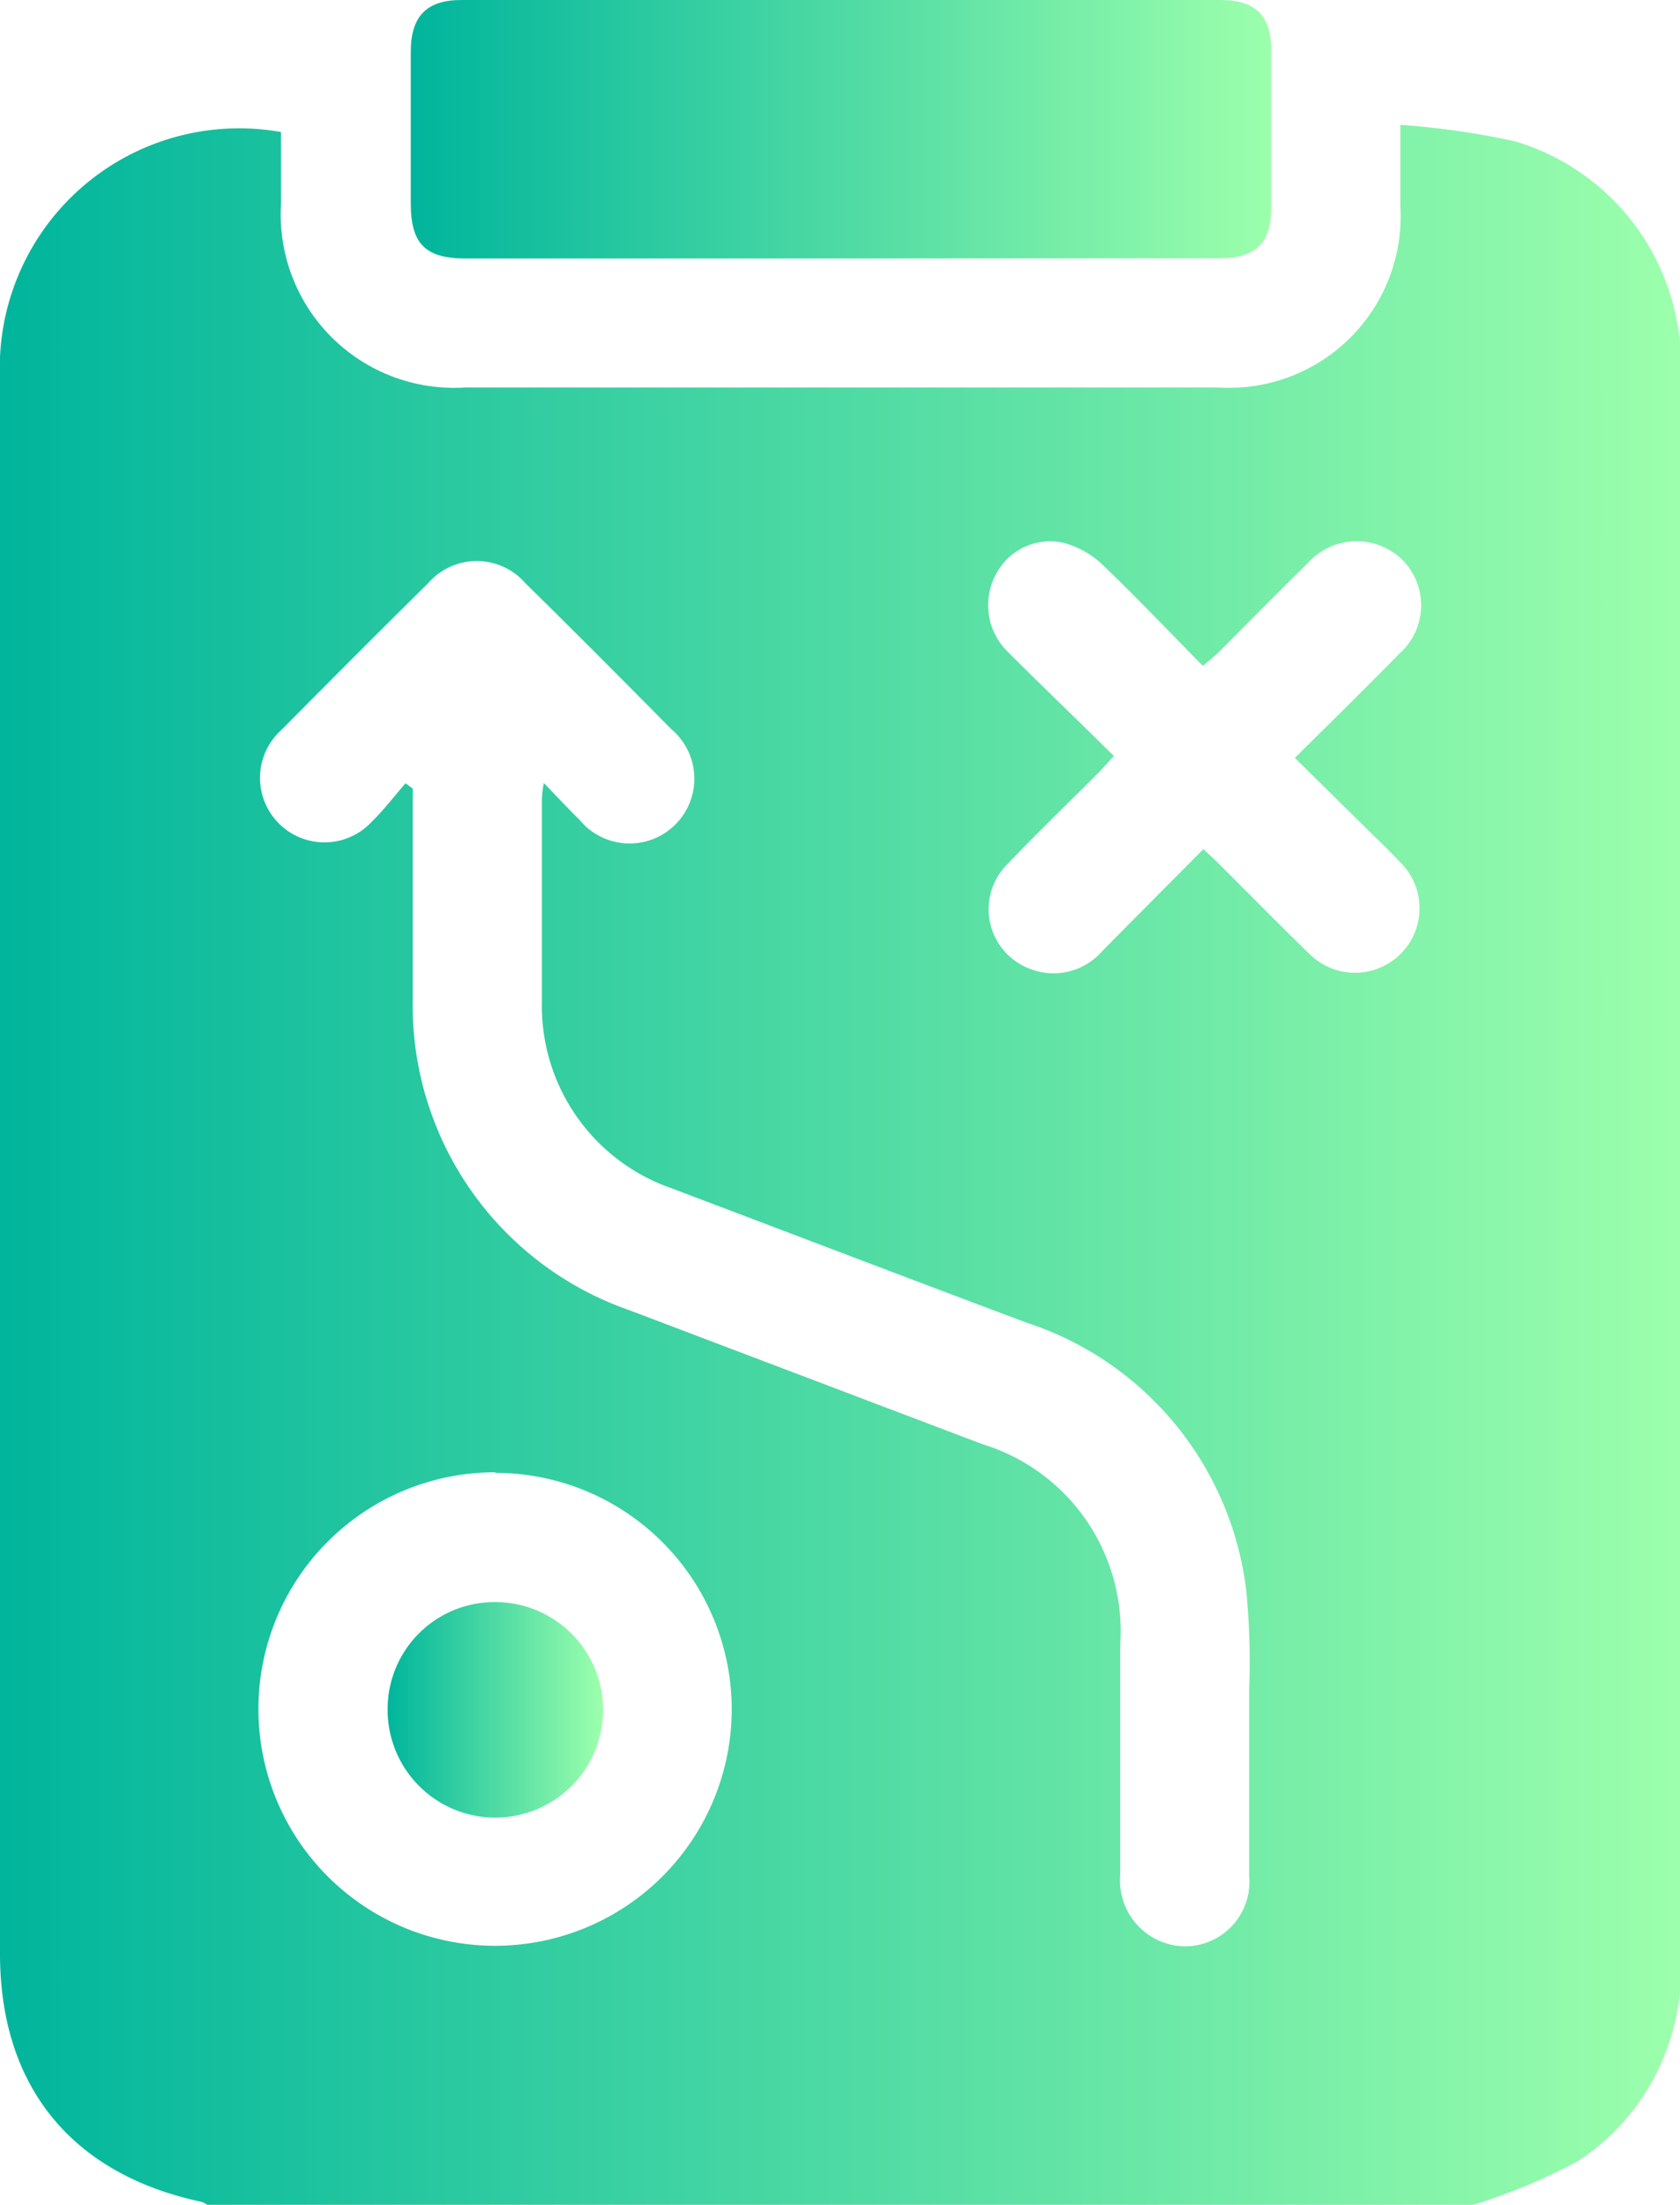<?xml version="1.0" encoding="UTF-8"?>
<svg xmlns="http://www.w3.org/2000/svg" xmlns:xlink="http://www.w3.org/1999/xlink" viewBox="0 0 60.98 80">
  <defs>
    <style>.cls-1{fill:url(#linear-gradient);}.cls-2{fill:url(#linear-gradient-2);}.cls-3{fill:url(#linear-gradient-3);}</style>
    <linearGradient id="linear-gradient" y1="42.26" x2="60.98" y2="42.26" gradientUnits="userSpaceOnUse">
      <stop offset="0" stop-color="#00b59c"></stop>
      <stop offset="1" stop-color="#9cffac"></stop>
    </linearGradient>
    <linearGradient id="linear-gradient-2" x1="14.89" y1="4.69" x2="46.15" y2="4.69" xlink:href="#linear-gradient"></linearGradient>
    <linearGradient id="linear-gradient-3" x1="14.07" y1="62.03" x2="21.87" y2="62.03" xlink:href="#linear-gradient"></linearGradient>
  </defs>
  <g id="Layer_2" data-name="Layer 2">
    <g id="Layer_1-2" data-name="Layer 1">
      <path class="cls-1" d="M53.47,80H7.52a.84.84,0,0,0-.21-.11c-4.7-1-7.31-4.18-7.31-9q0-28.51,0-57c0-.31,0-.63,0-.94A8.69,8.69,0,0,1,10.2,4.79V7.41a6.29,6.29,0,0,0,6.67,6.65H44.22a6.23,6.23,0,0,0,6.61-6.6c0-.9,0-1.8,0-2.93a28.84,28.84,0,0,1,4.17.6,8.42,8.42,0,0,1,6,8.46q0,15.56,0,31.09l0,26.4a8.26,8.26,0,0,1-3.72,7.33A21.23,21.23,0,0,1,53.47,80ZM14.72,28.42l.26.19c0,2.57,0,5.14,0,7.72a11.71,11.71,0,0,0,7.84,11.2L35.66,52.4a7.09,7.09,0,0,1,5,7.28c0,2.79,0,5.57,0,8.36A2.39,2.39,0,0,0,43,70.62a2.34,2.34,0,0,0,2.34-2.56q0-3.36,0-6.72a26.34,26.34,0,0,0-.11-3.67,11.69,11.69,0,0,0-8-9.69c-4.29-1.61-8.56-3.24-12.84-4.86a7,7,0,0,1-4.72-6.78c0-2.39,0-4.79,0-7.19,0-.18,0-.37.07-.74.51.53.9.95,1.3,1.34a2.35,2.35,0,1,0,3.33-3.29c-1.76-1.78-3.52-3.55-5.3-5.3a2.34,2.34,0,0,0-3.53,0q-2.67,2.64-5.31,5.31a2.34,2.34,0,1,0,3.26,3.35C13.93,29.39,14.31,28.89,14.72,28.42Zm3.23,25A8.59,8.59,0,1,0,26.56,62,8.59,8.59,0,0,0,18,53.44Zm22.49-26c-.25.27-.42.47-.6.65-1.08,1.08-2.19,2.15-3.25,3.26a2.31,2.31,0,0,0,.9,3.86A2.34,2.34,0,0,0,40,34.52c1.22-1.24,2.44-2.46,3.68-3.71.23.22.39.35.53.5,1.11,1.1,2.2,2.22,3.32,3.3a2.34,2.34,0,1,0,3.31-3.31c-.34-.36-.69-.7-1.05-1.05L47,27.5c1.34-1.33,2.58-2.54,3.8-3.79a2.34,2.34,0,0,0,.09-3.41,2.38,2.38,0,0,0-3.42.13c-1.1,1.08-2.17,2.17-3.26,3.26-.16.15-.33.29-.55.47-1.24-1.26-2.4-2.48-3.62-3.65a3.32,3.32,0,0,0-1.38-.8,2.21,2.21,0,0,0-2.51,1.13,2.36,2.36,0,0,0,.43,2.81C37.84,24.91,39.12,26.13,40.44,27.44Z"></path>
      <path class="cls-2" d="M30.57,9.38H16.91c-1.48,0-2-.54-2-2,0-1.82,0-3.64,0-5.46C14.9.59,15.48,0,16.75,0H44.31c1.25,0,1.83.56,1.83,1.8,0,1.92,0,3.85,0,5.77,0,1.24-.58,1.8-1.83,1.8Z"></path>
      <path class="cls-3" d="M14.07,62A3.88,3.88,0,0,1,18,58.13,3.91,3.91,0,1,1,14.07,62Z"></path>
    </g>
  </g>
</svg>
